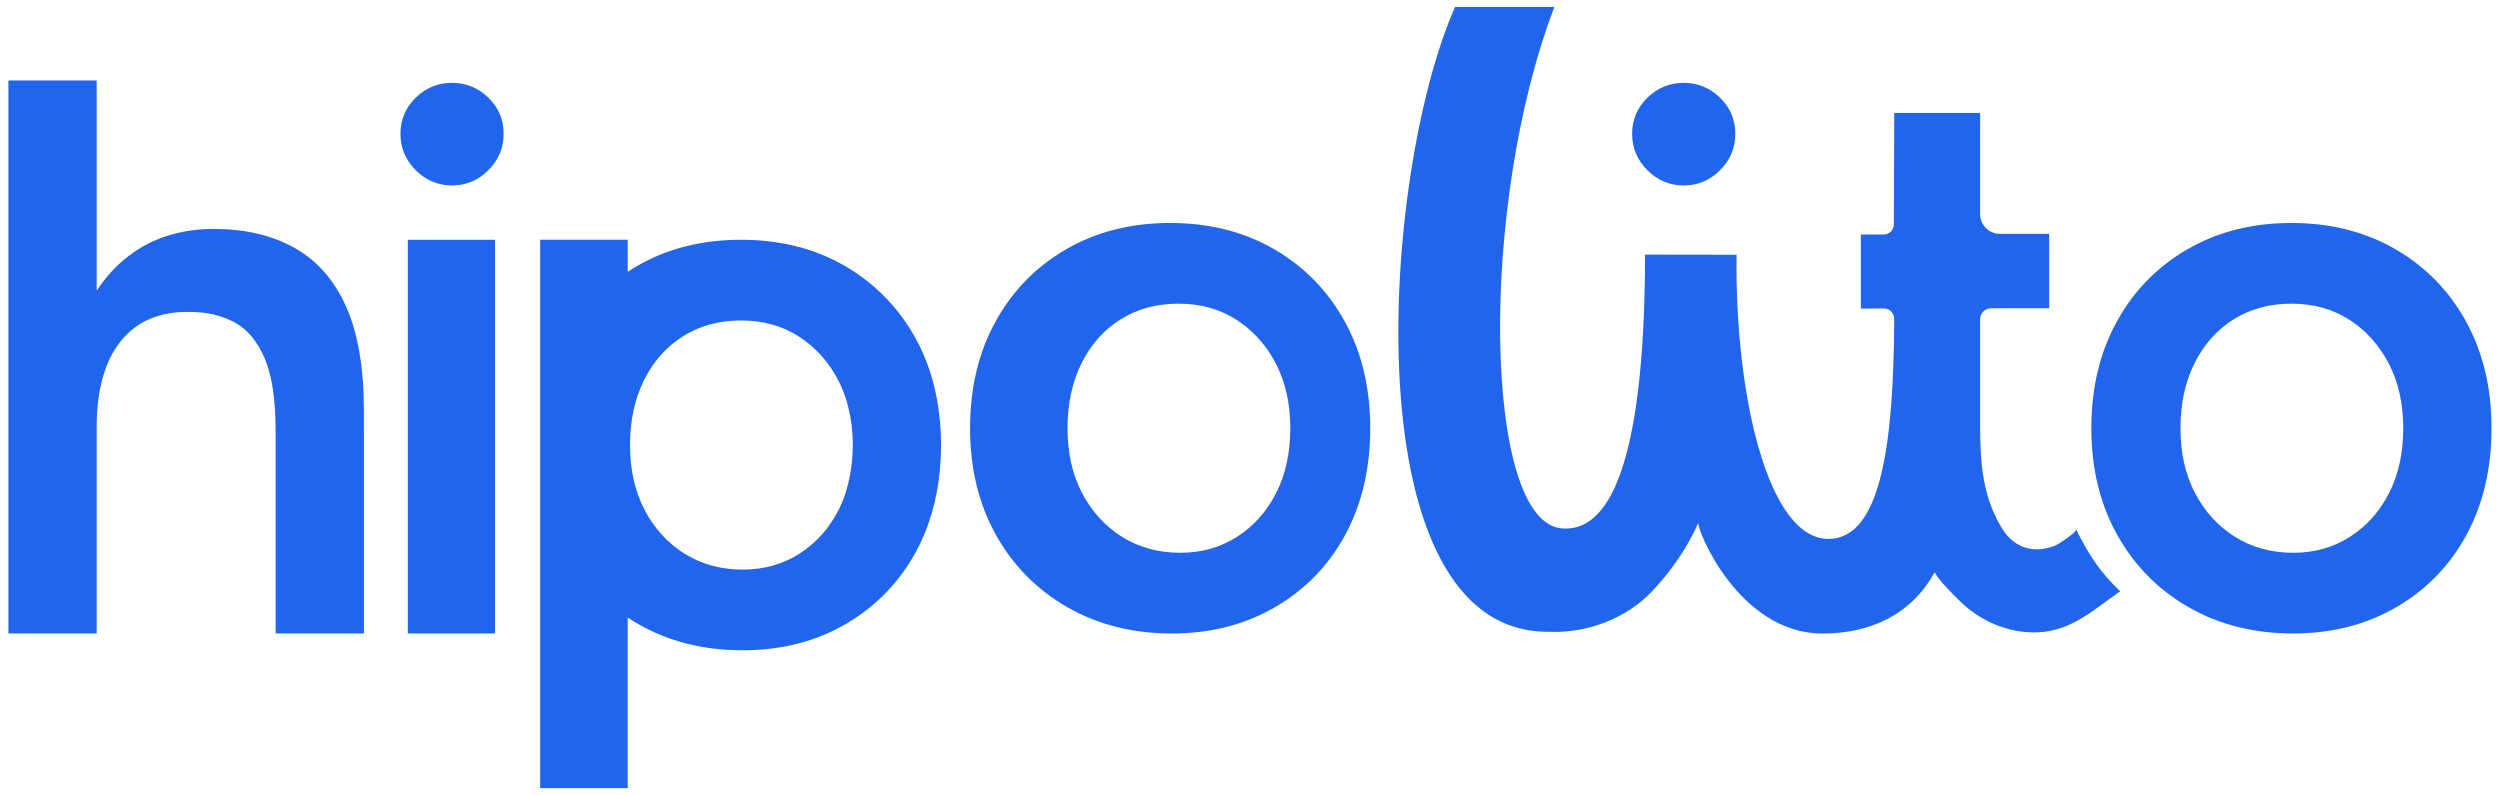 <svg width="286" height="91" viewBox="0 0 286 91" fill="none" xmlns="http://www.w3.org/2000/svg">
<path d="M192.617 21.217C194.227 21.217 195.611 20.635 196.775 19.471C197.939 18.305 198.52 16.917 198.52 15.304C198.52 13.691 197.939 12.316 196.775 11.181C195.611 10.048 194.227 9.479 192.617 9.479C191.008 9.479 189.623 10.048 188.46 11.181C187.296 12.316 186.715 13.691 186.715 15.304C186.715 16.917 187.296 18.305 188.46 19.471C189.623 20.635 191.008 21.217 192.617 21.217Z" fill="#2065EC"/>
<path d="M282.127 36.801C280.188 33.275 277.492 30.514 274.034 28.51C270.576 26.51 266.613 25.509 262.142 25.509C257.67 25.509 253.707 26.51 250.249 28.51C246.791 30.514 244.092 33.275 242.156 36.801C240.217 40.327 239.25 44.39 239.25 48.989C239.25 53.587 240.235 57.654 242.203 61.177C244.17 64.705 246.897 67.467 250.384 69.467C253.873 71.468 257.852 72.468 262.32 72.468C266.789 72.468 270.665 71.468 274.122 69.467C277.58 67.467 280.263 64.702 282.171 61.177C284.076 57.651 285.03 53.59 285.03 48.989C285.03 44.388 284.061 40.327 282.124 36.801H282.127ZM273.319 56.383C272.246 58.503 270.755 60.179 268.847 61.403C266.94 62.629 264.762 63.239 262.32 63.239C259.879 63.239 257.595 62.629 255.659 61.403C253.722 60.179 252.201 58.503 251.099 56.383C249.995 54.263 249.445 51.797 249.445 48.989C249.445 46.18 249.982 43.702 251.055 41.55C252.128 39.399 253.616 37.726 255.526 36.531C257.434 35.336 259.64 34.738 262.144 34.738C264.648 34.738 266.854 35.351 268.762 36.575C270.667 37.801 272.173 39.474 273.277 41.594C274.379 43.717 274.931 46.18 274.931 48.989C274.931 51.797 274.395 54.263 273.321 56.383H273.319Z" fill="#2065EC"/>
<path d="M153.852 36.801C151.913 33.275 149.217 30.514 145.759 28.51C142.302 26.51 138.338 25.509 133.867 25.509C129.395 25.509 125.432 26.51 121.974 28.51C118.516 30.514 115.818 33.275 113.881 36.801C111.942 40.327 110.976 44.39 110.976 48.989C110.976 53.587 111.961 57.654 113.928 61.177C115.895 64.705 118.622 67.467 122.109 69.467C125.598 71.468 129.577 72.468 134.046 72.468C138.514 72.468 142.39 71.468 145.848 69.467C149.306 67.467 151.988 64.702 153.896 61.177C155.801 57.651 156.755 53.59 156.755 48.989C156.755 44.388 155.786 40.327 153.85 36.801H153.852ZM145.998 56.383C144.925 58.503 143.434 60.179 141.527 61.403C139.619 62.629 137.441 63.239 135 63.239C132.558 63.239 130.274 62.629 128.338 61.403C126.401 60.179 124.88 58.503 123.778 56.383C122.674 54.263 122.124 51.797 122.124 48.989C122.124 46.18 122.661 43.702 123.734 41.55C124.807 39.399 126.295 37.726 128.206 36.531C130.113 35.336 132.319 34.738 134.823 34.738C137.327 34.738 139.533 35.351 141.441 36.575C143.346 37.801 144.852 39.474 145.956 41.594C147.058 43.717 147.61 46.18 147.61 48.989C147.61 51.797 147.074 54.263 146.001 56.383H145.998Z" fill="#2065EC"/>
<path d="M107.357 46.695C106.937 43.791 106.076 41.127 104.757 38.721C103.922 37.204 102.937 35.835 101.823 34.601C100.348 32.967 98.634 31.572 96.664 30.431C93.206 28.43 89.243 27.43 84.772 27.43C80.3 27.43 76.337 28.43 72.879 30.431C72.513 30.644 72.161 30.867 71.811 31.096V27.427H61.797V90.164H71.811V70.647C72.202 70.904 72.599 71.154 73.011 71.39C76.5 73.391 80.479 74.391 84.948 74.391C89.417 74.391 93.292 73.391 96.75 71.39C99.14 70.006 101.151 68.249 102.802 66.137C103.539 65.194 104.21 64.188 104.798 63.1C106.286 60.348 107.186 57.264 107.512 53.856C107.603 52.9 107.657 51.92 107.657 50.912C107.657 49.449 107.549 48.049 107.352 46.698L107.357 46.695ZM95.949 58.306C94.876 60.426 93.385 62.102 91.477 63.326C89.57 64.552 87.392 65.163 84.95 65.163C82.509 65.163 80.225 64.552 78.289 63.326C76.352 62.102 74.831 60.426 73.729 58.306C72.625 56.186 72.075 53.721 72.075 50.912C72.075 48.103 72.612 45.625 73.685 43.474C74.758 41.322 76.249 39.649 78.156 38.454C80.064 37.259 82.27 36.661 84.774 36.661C87.278 36.661 89.484 37.274 91.392 38.498C93.297 39.724 94.803 41.398 95.907 43.518C96.413 44.489 96.789 45.544 97.061 46.659C97.385 47.979 97.561 49.389 97.561 50.912C97.561 52.12 97.442 53.25 97.242 54.331C96.981 55.765 96.563 57.098 95.951 58.306H95.949Z" fill="#2065EC"/>
<path d="M51.714 9.477C50.104 9.477 48.72 10.046 47.556 11.178C46.392 12.314 45.811 13.688 45.811 15.302C45.811 16.915 46.392 18.302 47.556 19.469C48.72 20.633 50.104 21.215 51.714 21.215C53.323 21.215 54.708 20.633 55.871 19.469C57.035 18.302 57.616 16.915 57.616 15.302C57.616 13.688 57.035 12.314 55.871 11.178C54.71 10.046 53.323 9.477 51.714 9.477Z" fill="#2065EC"/>
<path d="M56.626 27.43H46.652V72.471H56.626V27.43Z" fill="#2065EC"/>
<path d="M0.962 72.469V9.202H11.061V72.471H0.962V72.469ZM31.532 49.332C31.532 45.716 31.112 42.928 30.272 40.971C29.429 39.013 28.271 37.643 26.798 36.859C25.326 36.077 23.625 35.684 21.702 35.684C18.275 35.625 15.644 36.739 13.812 39.028C11.976 41.317 11.061 44.601 11.061 48.88H7.184C7.184 44.118 7.889 40.036 9.301 36.63C10.714 33.229 12.713 30.636 15.3 28.857C17.881 27.079 20.948 26.191 24.496 26.191C28.045 26.191 31.109 26.913 33.696 28.36C36.28 29.805 38.25 32.052 39.601 35.095C40.954 38.14 41.63 42.099 41.63 46.981V49.332H31.529H31.532ZM31.532 72.469V49.33H41.633V72.469H31.532Z" fill="#2065EC"/>
<path d="M237.726 61.005C237.726 61.005 237.516 60.543 237.516 60.54C237.656 60.847 235.494 62.252 235.263 62.351C232.803 63.411 230.473 62.764 229.06 60.496C226.771 56.82 226.517 52.761 226.525 48.558C226.53 45.468 226.525 42.379 226.525 39.293V36.533C226.525 35.832 227.093 35.266 227.79 35.266H234.426V26.752H228.785C227.536 26.752 226.525 25.736 226.525 24.486V12.919H216.704L216.654 25.668C216.654 26.31 216.133 26.827 215.496 26.827H212.883V35.305L215.485 35.279C216.157 35.271 216.701 35.819 216.698 36.492C216.639 51.169 215.086 61.569 209.241 61.652C202.18 61.751 198.442 44.91 198.665 29.142L188.195 29.126C188.161 53.505 183.931 61.003 178.584 60.441C169.708 59.511 169.14 23.506 177.819 0.802H166.455C157.898 20.116 154.598 72.473 177.192 72.276C181.653 72.473 186.101 70.689 188.955 67.685C190.956 65.583 192.915 62.92 194.294 59.797C194.033 60.395 198.849 72.473 208.489 72.473C218.129 72.473 220.999 65.882 221.323 65.472C221.867 66.474 223.547 68.135 224.361 68.911C226.694 71.138 229.903 72.473 233.143 72.338C236.997 72.177 239.538 69.73 242.539 67.646C240.305 65.474 239.177 63.796 237.726 61.011V61.005Z" fill="#2065EC"/>
</svg>
